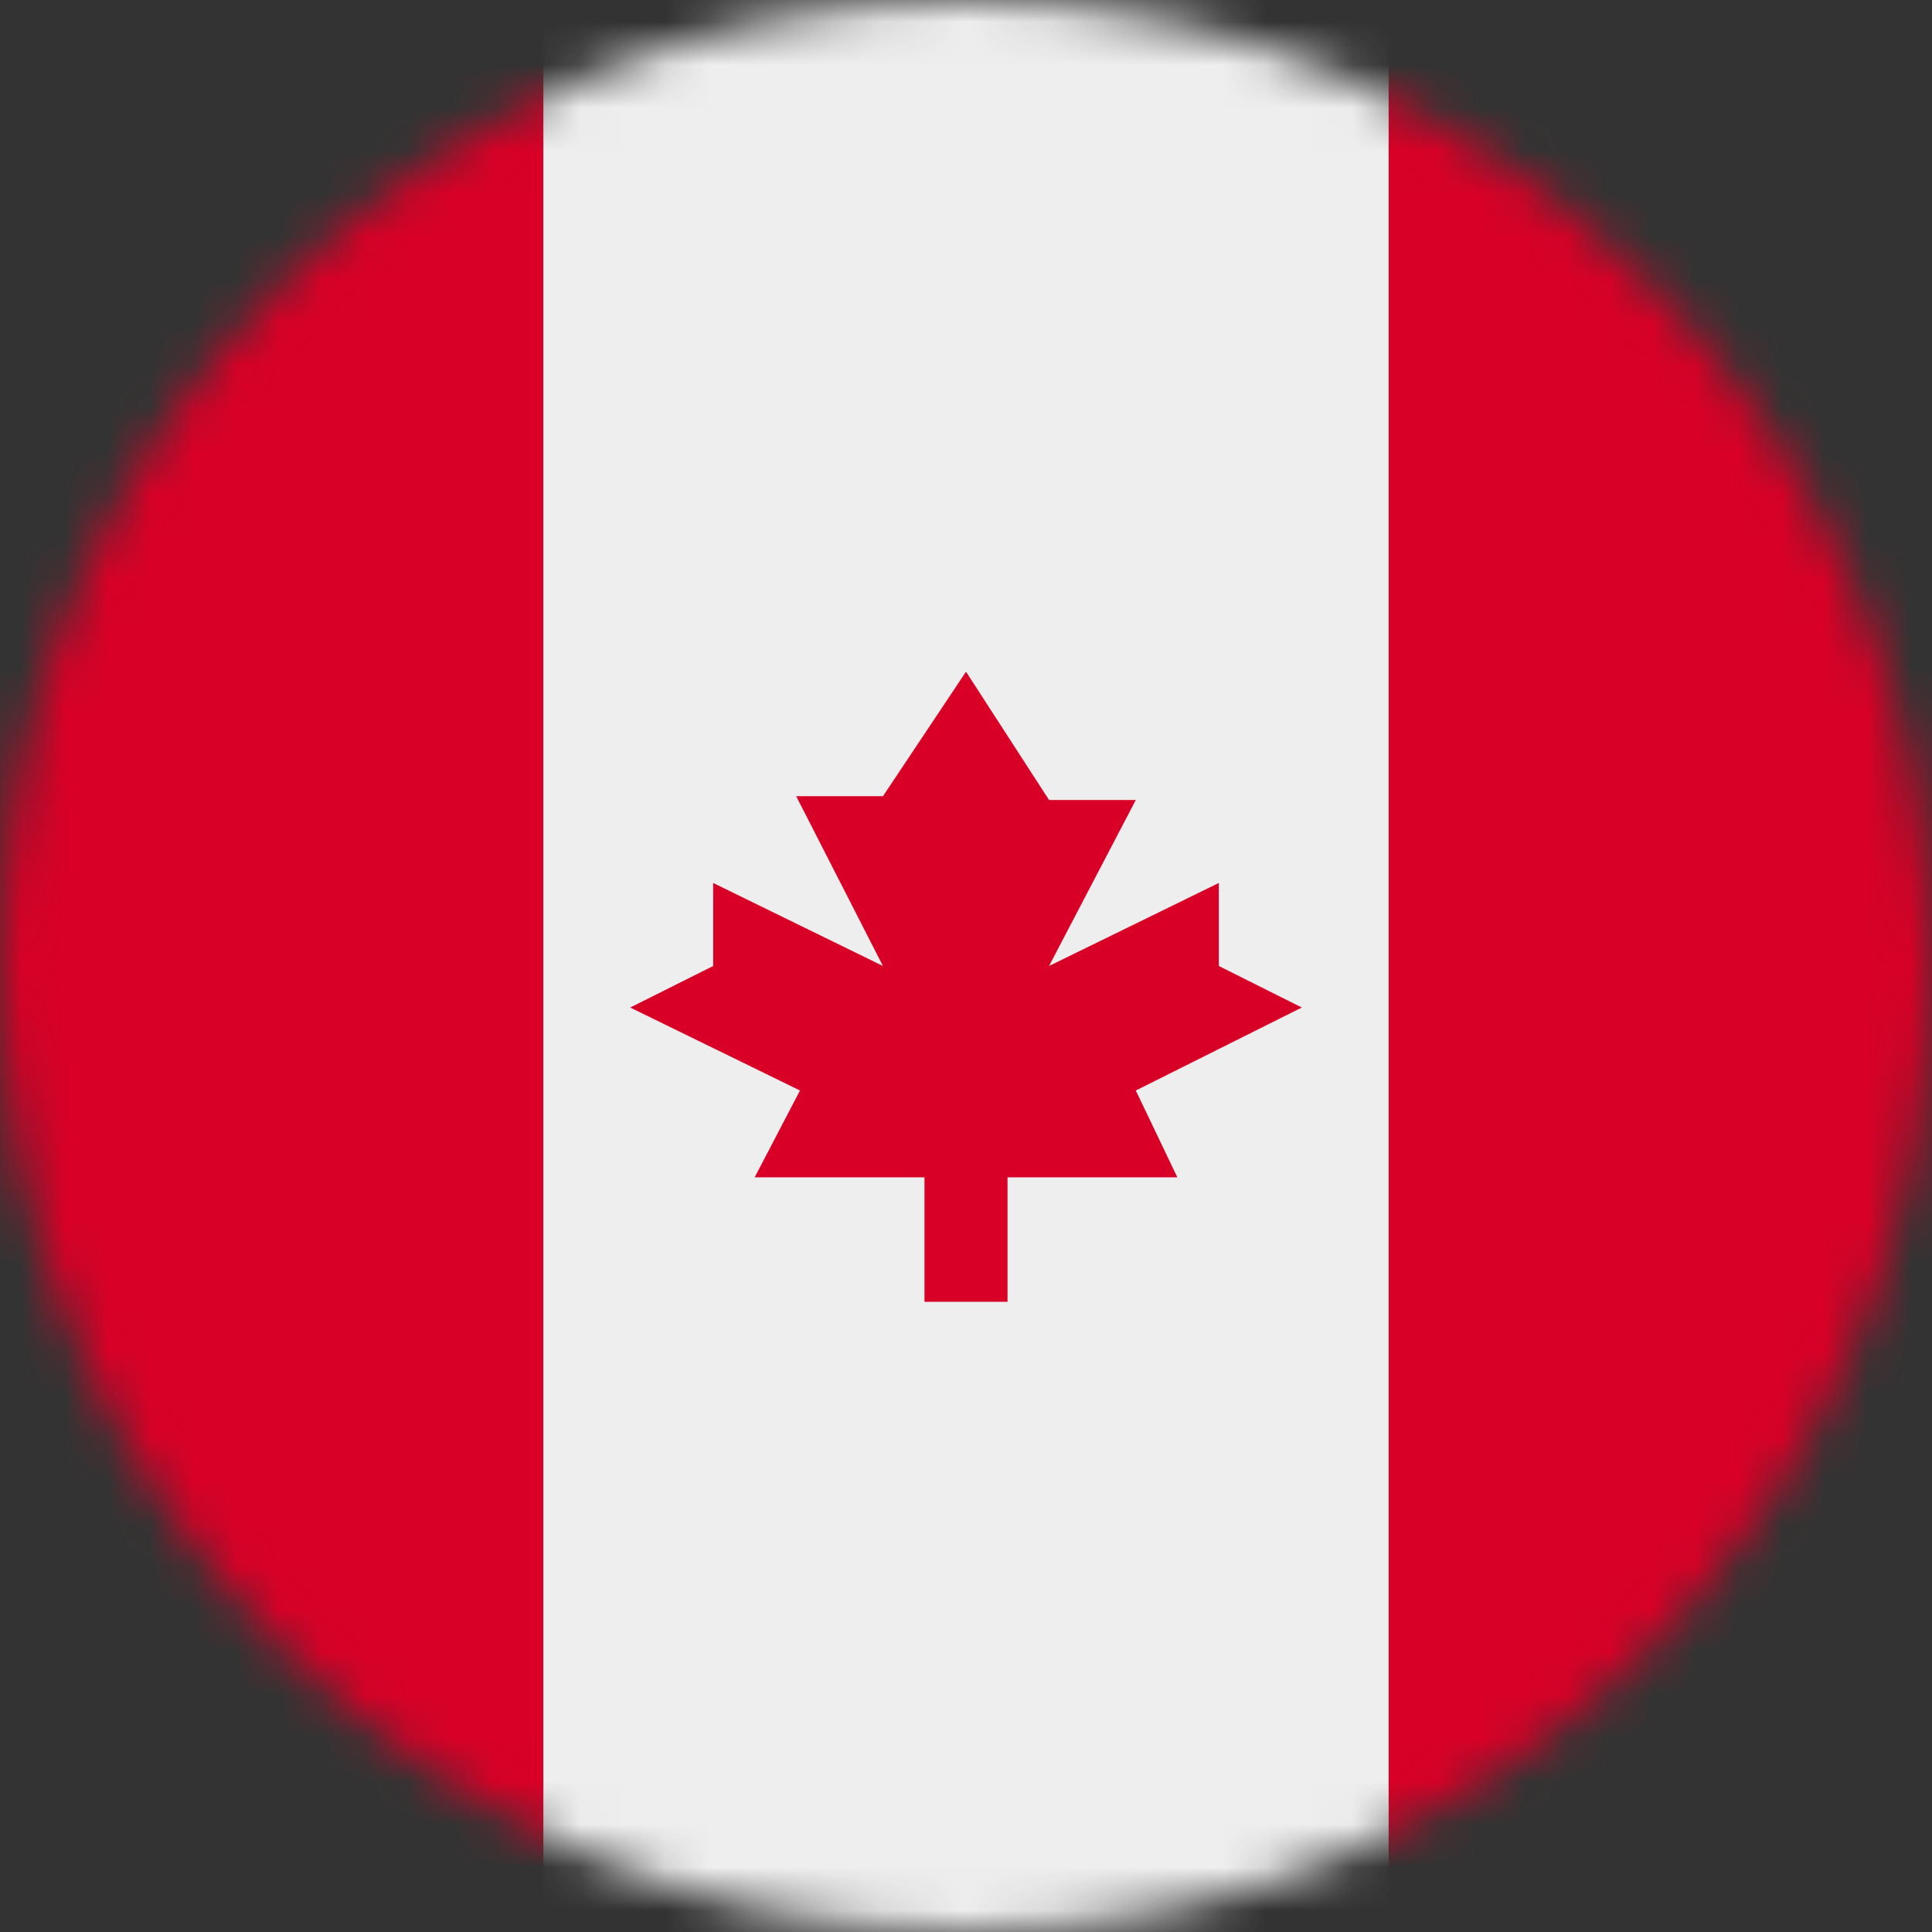 <svg width="45" height="45" viewBox="0 0 45 45" fill="none" xmlns="http://www.w3.org/2000/svg">
<rect x="0" y="0" width="45" height="45" fill="#333333" stroke="none"/>
<g clip-path="url(#clip0_623_60258)">
<mask id="mask0_623_60258" style="mask-type:luminance" maskUnits="userSpaceOnUse" x="0" y="0" width="45" height="45">
<path d="M22.5 45C34.926 45 45 34.926 45 22.5C45 10.074 34.926 0 22.5 0C10.074 0 0 10.074 0 22.5C0 34.926 10.074 45 22.5 45Z" fill="white"/>
</mask>
<g mask="url(#mask0_623_60258)">
<path d="M0 0V45H12.656L22.5 39.375L32.344 45H45V0H32.344L22.5 5.625L12.656 0H0Z" fill="#D80027"/>
<path d="M12.656 0H32.344V45H12.656V0Z" fill="#EEEEEE"/>
<path d="M26.455 25.4L30.322 23.467L28.389 22.5V20.566L24.434 22.5L26.455 18.633H24.434L22.5 15.645L20.566 18.545H18.545L20.566 22.5L16.611 20.566V22.5L14.678 23.467L18.633 25.4L17.578 27.422H21.533V30.322H23.467V27.422H27.422L26.455 25.4Z" fill="#D80027"/>
</g>
</g>
<defs>
<clipPath id="clip0_623_60258">
<rect width="45" height="45" fill="white"/>
</clipPath>
</defs>
</svg>

